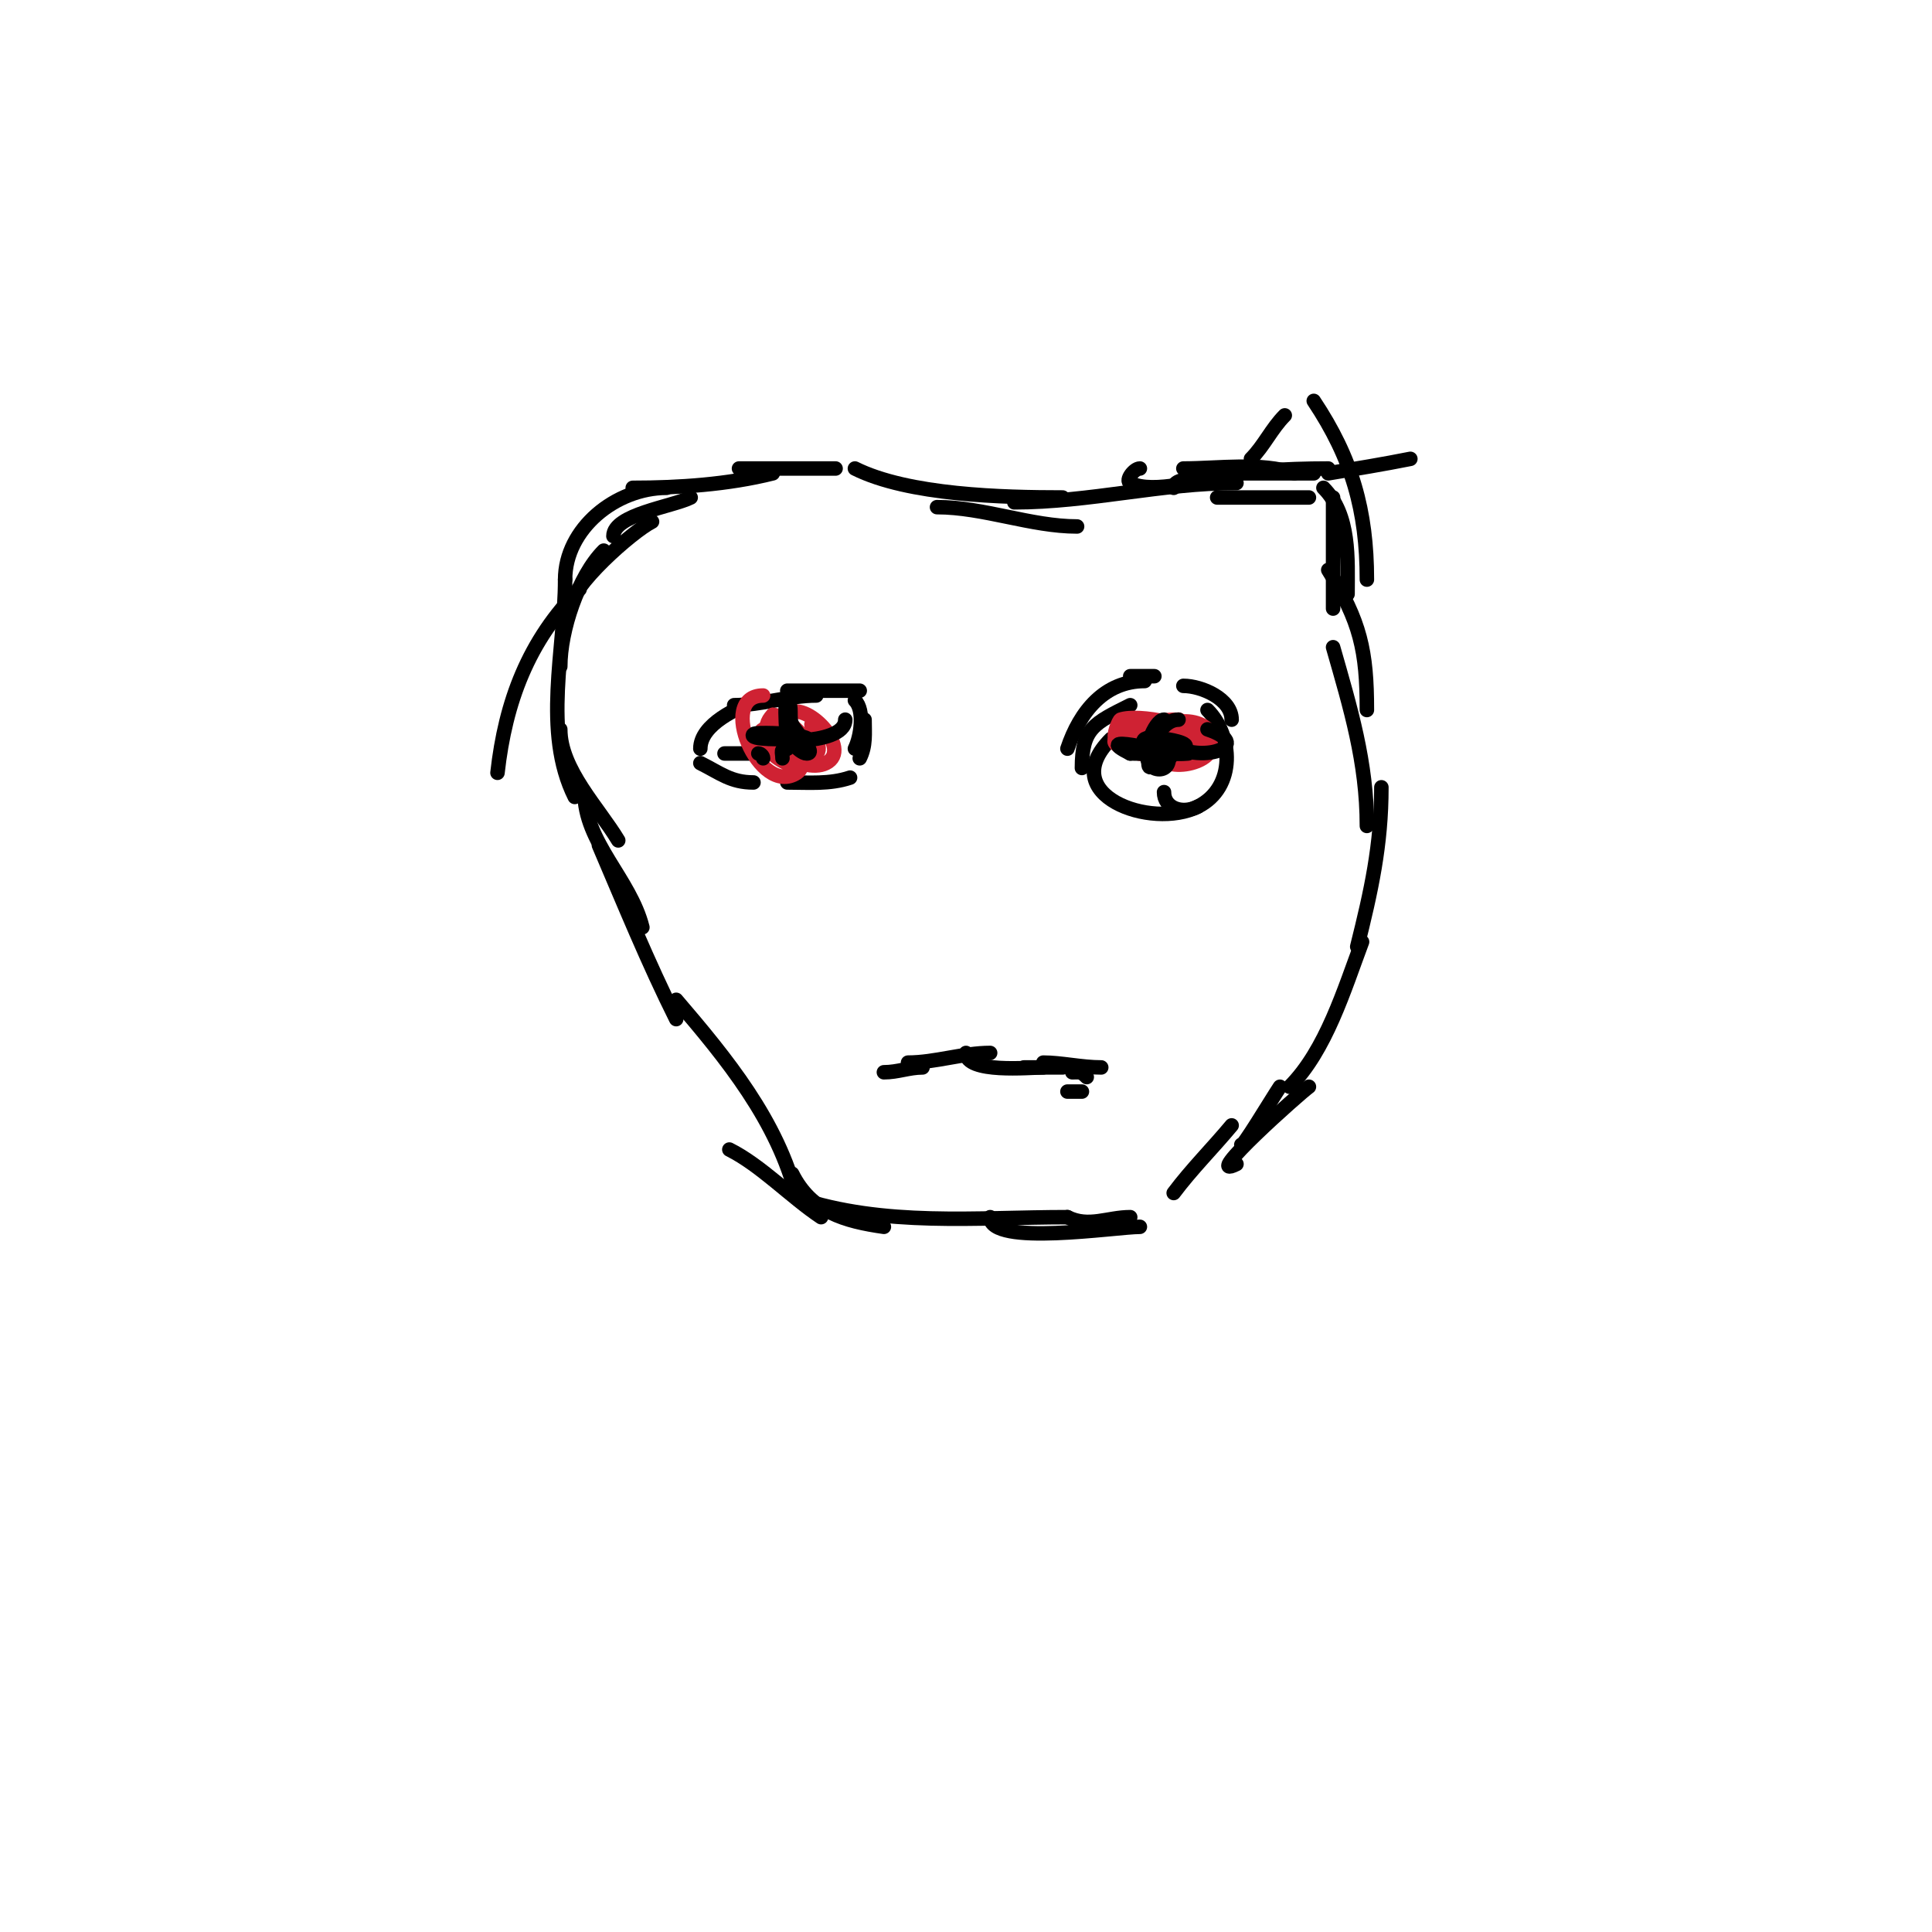 <svg viewBox='0 0 400 400' version='1.1' xmlns='http://www.w3.org/2000/svg' xmlns:xlink='http://www.w3.org/1999/xlink'><g fill='none' stroke='#000000' stroke-width='3' stroke-linecap='round' stroke-linejoin='round'><path d='M127,111c0,-4.49 12.146,-6.073 16,-8'/><path d='M131,101c9.563,0 19.718,-0.68 29,-3'/><path d='M153,97c6.667,0 13.333,0 20,0'/><path d='M177,97c11.052,5.526 30.658,6 43,6'/><path d='M138,101c-10.54,0 -21,8.479 -21,19'/><path d='M135,108c-4.106,2.053 -17,13.451 -17,18'/><path d='M125,114c-5.296,5.296 -9,16.558 -9,24'/><path d='M120,122c-10.633,10.633 -15.373,23.361 -17,38'/><path d='M117,120c0,14.368 -4.739,31.523 2,45'/><path d='M116,151c0,8.255 7.941,16.235 12,23'/><path d='M121,164c0,10.508 9.471,17.885 12,28'/><path d='M124,175c5.159,12.038 10.143,24.287 16,36'/><path d='M140,207c10.459,12.203 21.017,25.066 25,41'/><path d='M151,238c6.518,3.259 12.718,9.812 19,14'/><path d='M164,243c3.956,7.913 10.95,9.85 19,11'/><path d='M165,248c18.113,6.038 37.134,4 56,4'/><path d='M205,252c0,6.127 26.012,2 31,2'/><path d='M221,252c4.399,2.2 8.372,0 13,0'/><path d='M243,247c3.708,-4.944 8.033,-9.24 12,-14'/><path d='M256,241c-7.66,3.83 13.391,-14.927 15,-16'/><path d='M257,237c0,1.072 6.186,-9.278 8,-12'/><path d='M267,225c7.528,-7.528 11.324,-20.197 15,-30'/><path d='M281,196c2.871,-11.482 5,-20.981 5,-33'/><path d='M283,171c0,-13.198 -3.386,-24.349 -7,-37'/><path d='M283,147c0,-12.21 -1.347,-18.354 -8,-29'/><path d='M279,123c0,-7.244 0.616,-16.384 -5,-22'/><path d='M276,126c0,-7.667 0,-15.333 0,-23'/><path d='M283,120c0,-14.299 -3.088,-25.133 -11,-37'/><path d='M266,86c-2.731,2.731 -4.311,6.311 -7,9'/><path d='M256,100c-15.467,0 -30.473,4 -46,4'/><path d='M223,109c-9.507,0 -19.381,-4 -29,-4'/><path d='M275,98c5.676,-0.946 11.358,-1.871 17,-3'/><path d='M236,97c-1.202,0 -3.075,2.463 -2,3c4.894,2.447 14.749,-1 20,-1'/><path d='M245,97c7.397,0 15.979,-1.34 23,1'/><path d='M251,98c-5.192,0 19.084,0 21,0'/><path d='M275,97c-9.142,0 -17.941,0.606 -27,2c-1.774,0.273 -5,0.205 -5,2'/><path d='M271,103c-6.333,0 -12.667,0 -19,0'/><path d='M145,155c0,-5.034 7.735,-8.578 12,-10'/><path d='M152,146c5.502,0 11.332,-2 17,-2'/><path d='M163,143c5,0 10,0 15,0'/><path d='M177,145c2.077,2.077 1.204,7.591 0,10'/><path d='M179,149c0,2.852 0.314,5.373 -1,8'/><path d='M176,161c-4.262,1.421 -8.531,1 -13,1'/><path d='M156,162c-4.686,0 -6.825,-1.913 -11,-4'/><path d='M150,156c2.333,0 4.667,0 7,0'/><path d='M237,141c-8.261,0 -13.42,6.26 -16,14'/><path d='M234,146c-7.485,3.742 -10,4.804 -10,13'/><path d='M230,153c-11.578,11.578 8.344,18.828 18,14'/><path d='M241,164c0,3.303 3.721,4.64 7,3c8.005,-4.002 7.234,-14.766 2,-20'/><path d='M255,149c0,-4.276 -6.2,-7 -10,-7'/><path d='M239,140c-1.667,0 -3.333,0 -5,0'/><path d='M183,222c2.901,0 5.162,-1 8,-1'/><path d='M188,220c5.586,0 11.394,-2 17,-2'/><path d='M200,218c0,4.299 13.12,3 16,3'/><path d='M212,221c2.667,0 5.333,0 8,0'/><path d='M221,226l3,0'/><path d='M225,223c-1.208,-1.208 -1.402,-1 -3,-1'/><path d='M216,220c3.725,0 7.937,1 12,1'/></g>
<g fill='none' stroke='#cf2233' stroke-width='3' stroke-linecap='round' stroke-linejoin='round'><path d='M158,144c-9.774,0 -0.779,21.186 7,16c3.359,-2.239 -1.692,-11.654 -7,-9c-2.981,1.491 4.986,9.676 9,7c3.809,-2.54 -4.423,-10 -7,-10'/><path d='M160,148c-5.128,5.128 6.059,12.471 11,10c5.798,-2.899 -4.542,-13.458 -8,-10c-2.975,2.975 1.681,10.16 6,8c1.522,-0.761 -1,-4.946 -1,-6'/><path d='M250,151c-3.83,-3.83 -14.664,-0.496 -11,5c3.379,5.069 14.806,0.806 11,-3c-2.879,-2.879 -14.115,-5.295 -18,-4c-0.352,0.117 -1.674,3.326 -1,4c5.557,5.557 31.623,3.449 13,-4'/><path d='M244,149c-3.399,0 -6.96,0.48 -10,2c-0.162,0.081 -4.291,1.709 -3,3c2.636,2.636 14.962,4.076 17,0c1.335,-2.669 -12.468,-2.383 -14,-2c-3.594,0.899 2.073,4.927 5,2'/></g>
<g fill='none' stroke='#000000' stroke-width='3' stroke-linecap='round' stroke-linejoin='round'><path d='M175,149c0,6.065 -20.519,4 -8,4c1.054,0 -1.96,-0.827 -3,-1c-0.243,-0.04 -7.509,-0.491 -8,0c-1.284,1.284 6.908,1 8,1'/><path d='M164,153'/><path d='M163,153c-0.333,0 0,-0.667 0,-1'/><path d='M164,152c-2.007,0 1.5,4 3,4c2.236,0 -2,-4 -3,-6c-0.76,-1.52 0.202,-3.798 -1,-5c-0.81,-0.81 0,9.295 0,10'/><path d='M163,155c-1.567,0 -1,0.667 -1,2'/><path d='M157,156c0.471,0 1,0.529 1,1'/><path d='M241,149c-1.97,0 -4.745,7.255 -3,9c2.229,2.229 6.229,-1.771 4,-4c-0.849,-0.849 -2.567,0.567 -3,1c-3.917,3.917 3,6.244 3,2'/><path d='M242,157c0,-5.501 -6.713,-4.713 -5,-3c1.222,1.222 9,2 9,2c0,0 -2.019,0.196 -3,0c-2.798,-0.56 -17.317,-4.159 -9,0'/><path d='M234,156c3.049,0 8.27,0.365 11,-1c2.326,-1.163 -4.109,-2.109 -4,-2c5.895,5.895 19.778,1.593 9,-2'/><path d='M244,149c-5.587,0 -7.837,13.255 -5,9c0.523,-0.784 2,-1.057 2,-2'/></g>
</svg>